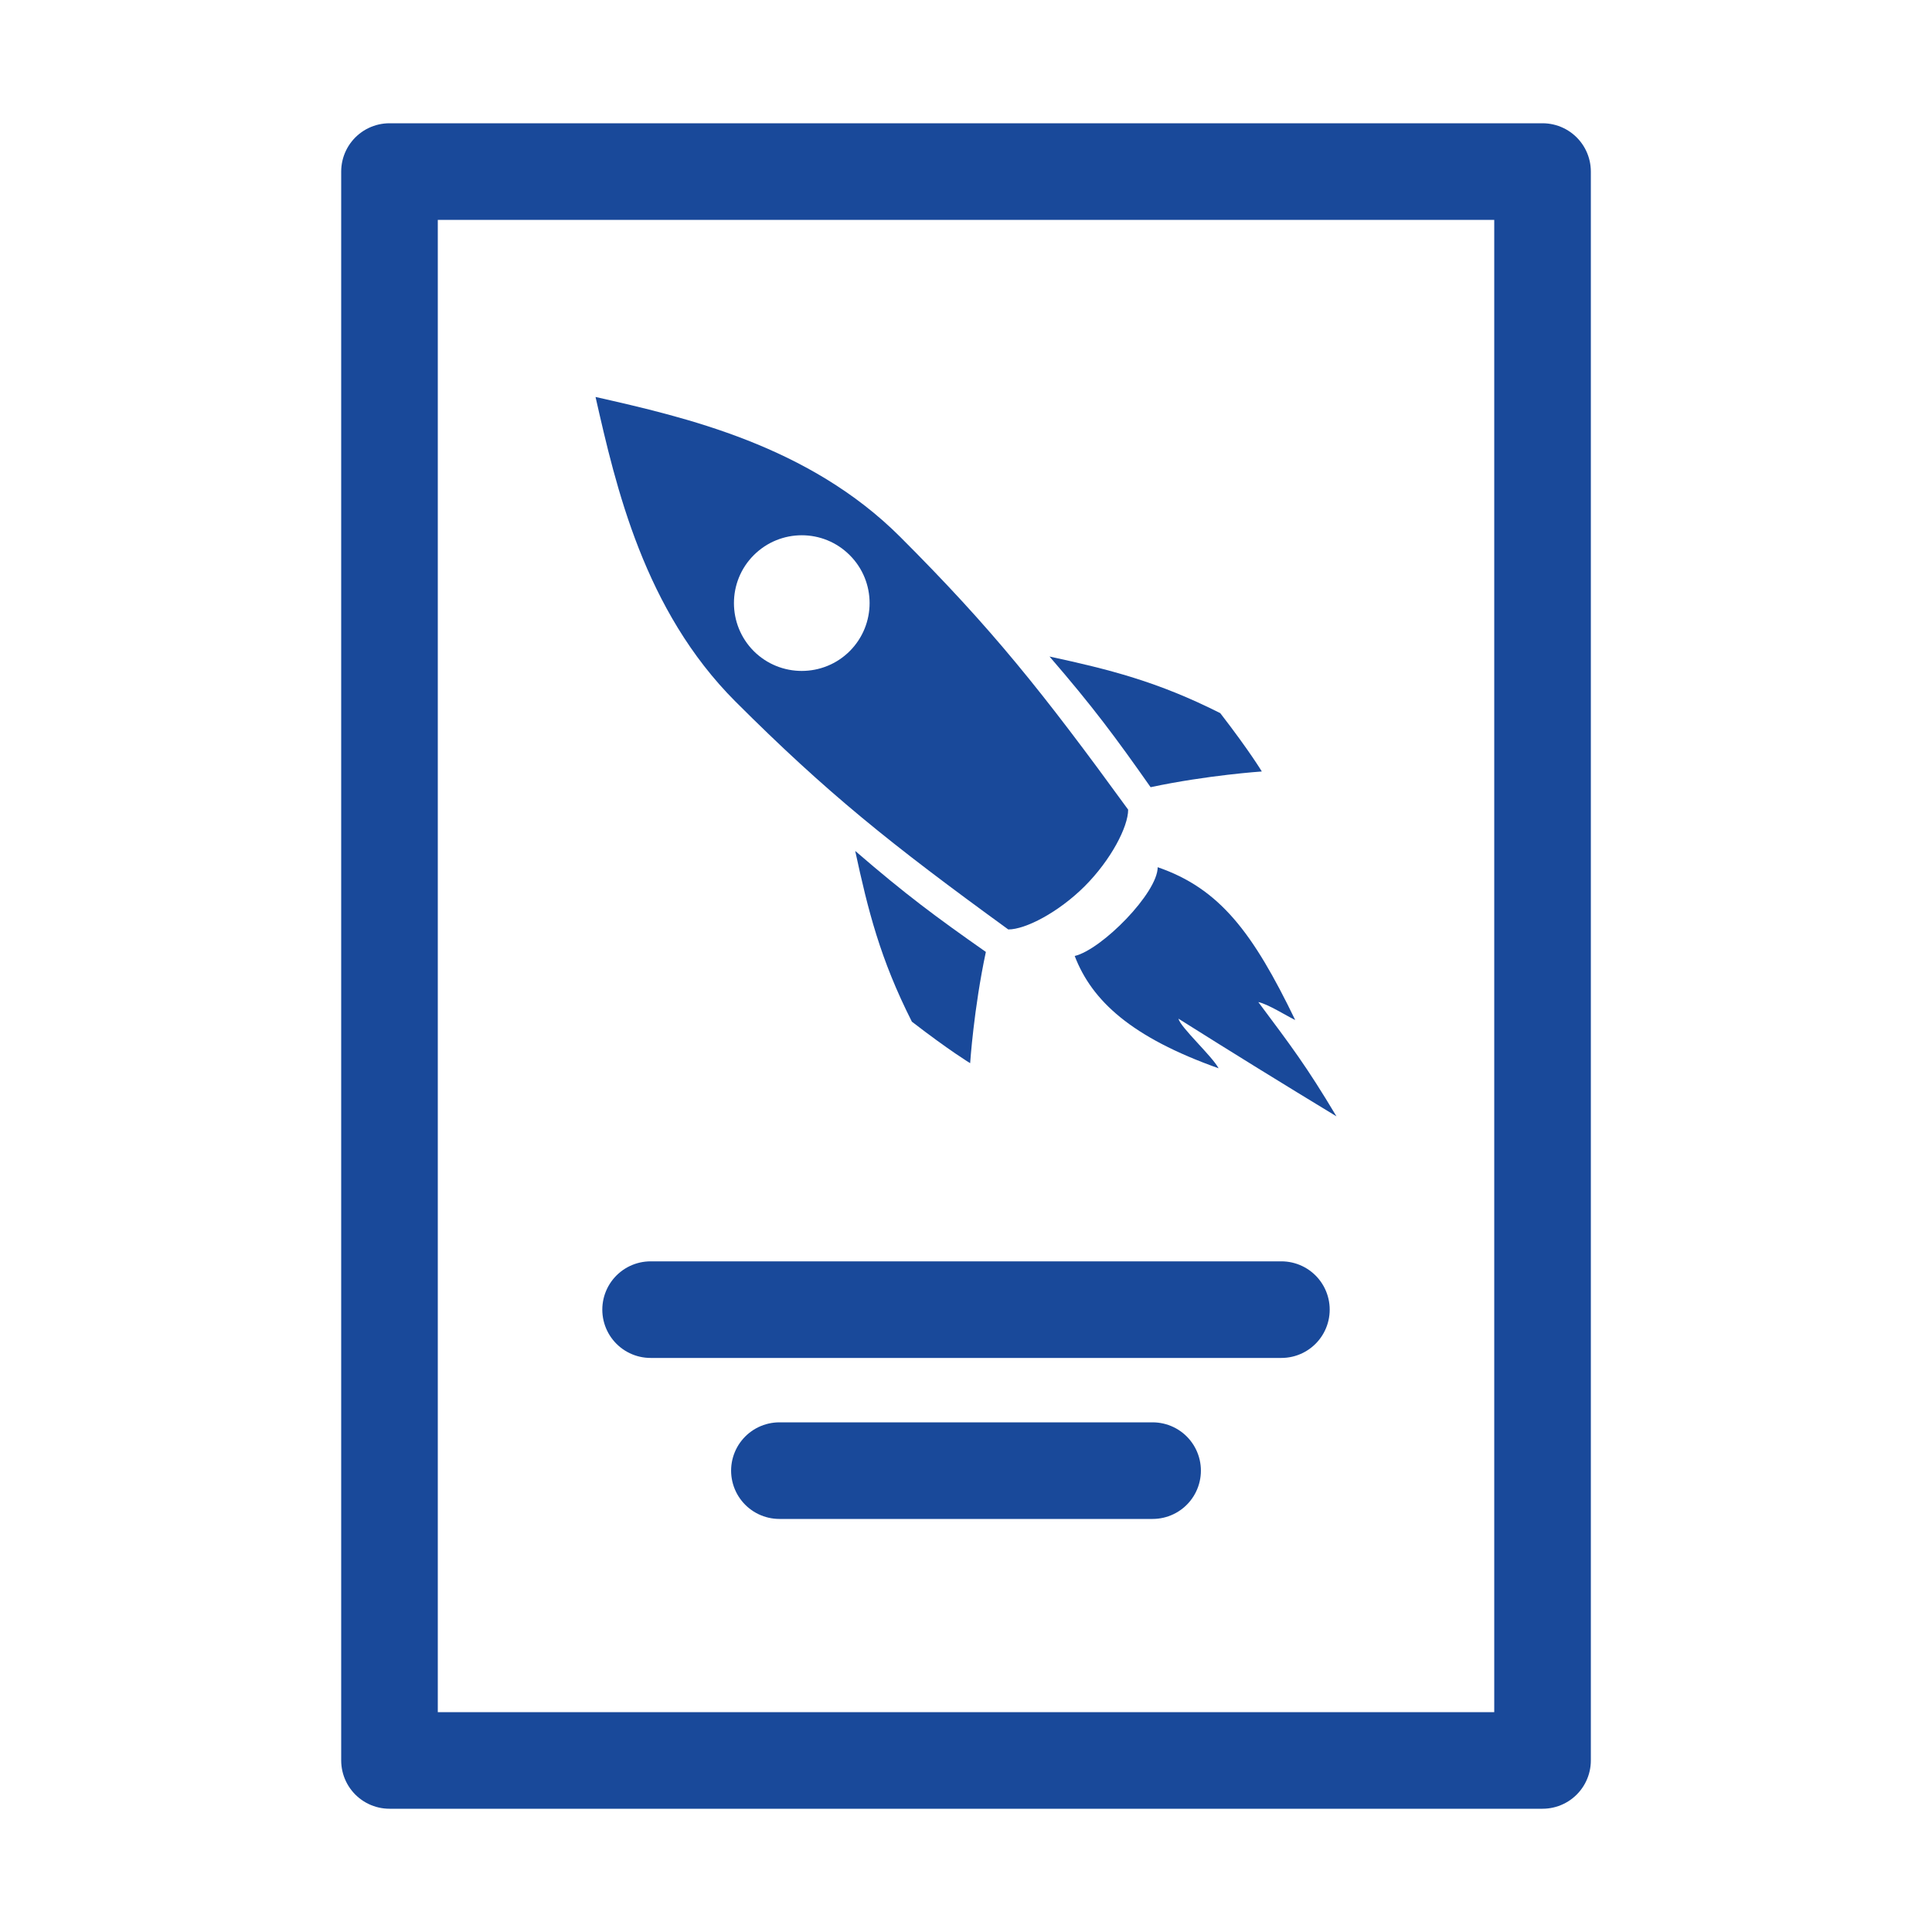 <?xml version="1.0" encoding="utf-8"?>
<!-- Generator: Adobe Illustrator 15.0.0, SVG Export Plug-In . SVG Version: 6.00 Build 0)  -->
<!DOCTYPE svg PUBLIC "-//W3C//DTD SVG 1.1//EN" "http://www.w3.org/Graphics/SVG/1.1/DTD/svg11.dtd">
<svg version="1.1" id="Layer_1" xmlns="http://www.w3.org/2000/svg" xmlns:xlink="http://www.w3.org/1999/xlink" x="0px" y="0px"
	 width="60px" height="60px" viewBox="0 0 60 60" enable-background="new 0 0 60 60" xml:space="preserve">
<g>
	<g>
		<path fill="#19499A" d="M41.505,34.669c-0.941-1.573-1.401-2.175-2.427-3.549c0.298,0.062,0.858,0.418,1.146,0.558
			c-1.312-2.715-2.345-4.084-4.271-4.746c0,0.796-1.732,2.554-2.577,2.757c0.534,1.394,1.763,2.526,4.469,3.488
			c-0.204-0.381-1.181-1.267-1.248-1.542C38.281,32.697,39.836,33.656,41.505,34.669z"/>
		<path fill="#19499A" d="M39.187,23.959c0,0-0.379-0.633-1.291-1.812c-1.953-0.985-3.452-1.357-5.302-1.758
			c1.353,1.567,2.05,2.507,3.139,4.058C37.5,24.071,39.187,23.959,39.187,23.959z"/>
		<path fill="#19499A" d="M35.036,25.144c-2.672-3.673-4.236-5.628-7.078-8.469s-6.67-3.715-9.463-4.347
			c0.633,2.792,1.507,6.621,4.347,9.461c2.843,2.84,4.797,4.406,8.471,7.076c0.531,0.002,1.556-0.527,2.377-1.346
			C34.505,26.701,35.036,25.676,35.036,25.144z M26.389,20.221c-0.822,0.82-2.157,0.821-2.98,0c-0.821-0.824-0.821-2.159,0-2.98
			c0.825-0.824,2.158-0.824,2.98,0C27.212,18.062,27.212,19.396,26.389,20.221z"/>
		<path fill="#19499A" d="M28.319,31.729c1.178,0.909,1.81,1.289,1.81,1.289s0.111-1.688,0.488-3.455
			c-1.551-1.088-2.491-1.783-4.058-3.137C26.959,28.275,27.331,29.773,28.319,31.729z"/>
	</g>
	
		<rect x="12.096" y="5.328" fill="none" stroke="#19499A" stroke-width="3" stroke-linecap="round" stroke-linejoin="round" stroke-miterlimit="10" width="35.809" height="49.344"/>
	<g>
		
			<line fill="none" stroke="#19499A" stroke-width="3" stroke-linecap="round" stroke-linejoin="round" stroke-miterlimit="10" x1="20.205" y1="40.672" x2="39.795" y2="40.672"/>
		
			<line fill="none" stroke="#19499A" stroke-width="3" stroke-linecap="round" stroke-linejoin="round" stroke-miterlimit="10" x1="24.205" y1="45.672" x2="35.795" y2="45.672"/>
	</g>
</g>
</svg>
